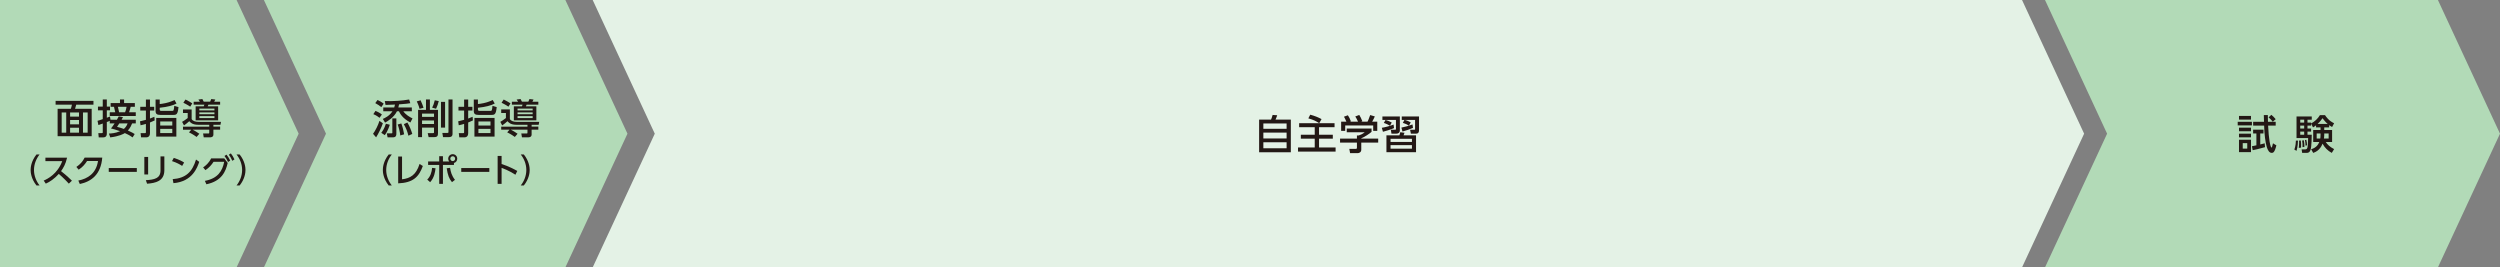 <?xml version="1.0" encoding="UTF-8"?>
<svg id="_レイヤー_2" data-name="レイヤー 2" xmlns="http://www.w3.org/2000/svg" width="993.477" height="106.251" viewBox="0 0 993.477 106.251">
  <rect x="0" y="0" width="993.477" height="106.251" fill="#808080" stroke="none"/>
  <defs>
    <style>
      .cls-1 {
        fill: #b2dab7;
      }

      .cls-2 {
        fill: #231815;
      }

      .cls-3 {
        fill: #e4f2e6;
      }
    </style>
  </defs>
  <g id="_レイヤー_1-2" data-name="レイヤー 1">
    <g>
      <polygon class="cls-1" points="968.801 106.251 812.666 106.251 837.342 53.125 812.666 0 968.801 0 993.477 53.125 968.801 106.251"/>
      <polygon class="cls-1" points="224.671 106.251 104.869 106.251 129.545 53.125 104.869 0 224.671 0 249.347 53.125 224.671 106.251"/>
      <polygon class="cls-1" points="94.013 106.251 0 106.251 0 0 94.013 0 118.688 53.125 94.013 106.251"/>
      <polygon class="cls-3" points="803.536 106.251 235.528 106.251 260.204 53.125 235.528 0 803.536 0 828.212 53.125 803.536 106.251"/>
      <g>
        <path class="cls-2" d="M894.894,48.4v1.441h-5.65v-1.441h5.65ZM894.526,46.08v1.44h-4.77v-1.44h4.77ZM894.526,50.721v1.441h-4.77v-1.441h4.77ZM894.526,53.122v1.441h-4.77v-1.441h4.77ZM894.526,55.523v4.93h-4.77v-4.93h4.77ZM893.037,56.884h-1.793v2.177h1.793v-2.177ZM900.096,58.485c-2.721.768-4.05,1.04-4.897,1.2l-.305-1.569c.208-.048,1.393-.288,1.777-.368v-4.722h-1.297v-1.505h4.113v1.505h-1.28v4.386c.721-.176,1.04-.272,1.761-.464l.128,1.537ZM901.217,45.727c0,1.521.016,1.873.048,2.673h3.073v1.521h-3.01c.225,5.298.896,8.723,1.36,8.723.16,0,.192-.128.577-1.697l1.344.816c-.672,2.817-1.296,2.993-1.824,2.993-1.057,0-1.585-1.121-1.969-2.273-.576-1.745-1.009-5.314-1.072-8.563h-4.37v-1.521h4.321c-.016-.88-.031-1.056-.08-2.673h1.602ZM903.186,48.368c-.576-.704-1.009-1.152-1.665-1.745l1.104-.992c.769.656,1.232,1.136,1.713,1.729l-1.152,1.008Z"/>
        <path class="cls-2" d="M913.196,55.86c-.016.768-.08,2.369-.576,4.082l-.864-.496c.561-1.505.593-3.121.608-3.585h.832ZM920.383,49.793c-.561.464-.833.624-1.217.833l-.752-1.553v.832h-1.44v1.185h1.44v1.2h-1.44v1.264h1.696c0,.256-.048,4.786-.48,5.987-.4,1.152-1.04,1.217-1.713,1.217h-1.616l-.225-1.393h1.377c.256,0,.704,0,.912-.624.16-.448.288-2.305.305-3.874h-4.61v-8.58h6.051v1.281h-1.696v1.153h1.44v.336c1.424-.736,2.673-1.905,3.505-3.313h2.017c.448.672,1.457,2.225,3.618,3.233l-.801,1.489c-.352-.192-.64-.352-1.168-.736v.896h-1.953v1.024h3.121v4.786h-2.513c.656,1.04,1.664,1.953,3.313,2.817l-.929,1.505c-1.568-.816-2.833-2.113-3.665-3.666-1.041,2.705-2.962,3.393-3.714,3.666l-.832-1.457c2.112-.608,2.833-1.889,3.249-2.865h-2.417v-4.786h2.913v-1.024h-1.776v-.833ZM914.332,55.86c.112,1.184.128,1.408.096,2.801l-.912.112c.064-.592.128-1.297.128-2.065,0-.336-.016-.56-.032-.848h.721ZM914.092,47.568v1.153h1.568v-1.153h-1.568ZM914.092,49.905v1.185h1.568v-1.185h-1.568ZM914.092,52.29v1.264h1.568v-1.264h-1.568ZM915.517,55.731c.144.688.256,1.825.24,2.625l-.753.112c.049-.72-.016-1.889-.159-2.609l.672-.128ZM916.509,55.571c.208.945.272,1.425.272,2.177l-.593.128c0-.832-.048-1.232-.224-2.225l.544-.08ZM922.16,53.026h-1.536v2.033h1.424c.049-.288.112-.704.112-1.457v-.576ZM924.993,49.249c-.896-.768-1.536-1.601-2.049-2.273-.288.432-.864,1.249-1.952,2.273h4.001ZM923.632,53.651c0,.576-.064,1.04-.128,1.408h1.873v-2.033h-1.745v.624Z"/>
      </g>
      <g>
        <path class="cls-2" d="M505.104,47.516c.225-.528.368-.928.624-1.841l1.825.128c-.145.448-.48,1.361-.673,1.713h6.083v12.981h-12.598v-12.981h4.738ZM511.283,49.068h-9.236v2.113h9.236v-2.113ZM511.283,52.702h-9.236v2.321h9.236v-2.321ZM511.283,56.543h-9.236v2.385h9.236v-2.385Z"/>
        <path class="cls-2" d="M524.241,48.956c-1.232-.784-2.049-1.281-4.321-1.921l.752-1.457c1.969.528,3.105,1.024,4.498,1.745l-.912,1.633h6.082v1.584h-6.162v3.009h5.474v1.553h-5.474v3.505h6.578v1.633h-14.934v-1.633h6.643v-3.505h-5.522v-1.553h5.522v-3.009h-6.194v-1.584h7.971Z"/>
        <path class="cls-2" d="M545.042,51.069v1.329c-.912.816-2.817,2.049-4.082,2.561v.128h6.723v1.569h-6.723v2.865c0,1.153-1.152,1.329-1.312,1.329h-3.137l-.305-1.697h2.577c.448,0,.448-.224.448-.512v-1.985h-6.706v-1.569h6.706v-1.249h.704c.545-.176,1.649-.624,2.369-1.264h-7.123v-1.505h9.86ZM535.038,48.348c-.336-.864-.736-1.584-.961-1.969l1.553-.576c.433.608.929,1.553,1.201,2.401l-.368.144h3.201c-.4-.928-.704-1.472-1.089-2.065l1.585-.608c.336.512.96,1.697,1.217,2.497l-.528.176h2.593c.192-.368.432-.848,1.057-2.625l1.841.544c-.368.848-.576,1.265-1.057,2.081h2.032v3.666h-1.616v-2.145h-11.124v2.145h-1.617v-3.666h2.081Z"/>
        <path class="cls-2" d="M549.118,50.781c1.281-.192,3.41-.752,4.675-1.281l.176,1.408c-1.089.512-3.538,1.249-4.402,1.457l-.448-1.585ZM556.288,46.283v5.586c0,.8-.512,1.249-1.456,1.249h-1.873l-.256-1.569h1.729c.128,0,.305-.032.305-.24v-3.65h-5.379v-1.376h6.931ZM552.368,49.965c-.736-.464-1.585-.832-2.449-1.104l.688-1.184c.656.192,1.696.56,2.465,1.008l-.704,1.281ZM562.723,60.481h-11.765v-6.707h5.154c.225-.672.256-.864.336-1.232l1.697.224c-.097.304-.177.512-.385,1.008h4.962v6.707ZM561.091,55.151h-8.5v1.249h8.5v-1.249ZM561.091,57.664h-8.5v1.408h8.5v-1.408ZM556.897,50.701c1.505-.272,2.962-.704,4.418-1.249l.192,1.377c-1.185.512-2.817,1.088-4.178,1.44l-.433-1.569ZM559.89,49.901c-.624-.4-1.44-.784-2.417-1.056l.641-1.185h-1.072v-1.376h6.866v5.394c0,1.297-.656,1.441-1.328,1.441h-1.905l-.319-1.569h1.776c.192,0,.208-.112.208-.272v-3.617h-4.146c.944.208,1.856.64,2.433.992l-.736,1.249Z"/>
      </g>
      <g>
        <path class="cls-2" d="M148.244,53.173c.881-1.136,2.146-3.65,2.529-5.138l1.377.944c-.576,1.745-1.761,4.146-2.689,5.602l-1.217-1.408ZM150.822,46.818c-.336-.272-1.281-.992-2.465-1.457l.863-1.296c.32.128,1.713.72,2.545,1.44l-.943,1.312ZM151.525,42.576c-.768-.656-1.264-.96-2.4-1.601l.912-1.249c.529.24,1.633.832,2.434,1.457l-.945,1.393ZM151.509,52.773c.353-.448,1.201-1.521,1.841-3.602l1.553.4c-.096.288-.769,2.545-2.001,4.13l-1.393-.928ZM156.663,42.705c.16-.48.24-.8.305-1.153-1.266.048-3.25.144-3.762.144l-.289-1.521c3.73.08,6.852-.144,9.668-.64l.465,1.473c-.625.112-1.841.304-4.466.464-.048.288-.097.56-.288,1.233h5.362v1.521h-3.378c.961,1.377,2.498,2.273,3.65,2.833l-.85,1.617c-3.232-1.697-4.161-3.666-4.529-4.45h-.801c-1.216,2.481-3.713,3.938-4.721,4.498l-.896-1.472c.736-.32,2.608-1.136,3.825-3.025h-3.649v-1.521h4.354ZM155.911,47.058h1.601v6.098c0,.448,0,1.425-1.393,1.425h-2.097l-.305-1.584h1.841c.208,0,.353-.032.353-.288v-5.65ZM159.064,53.829c-.144-1.569-.64-3.329-1.023-4.354l1.44-.416c.448,1.073.976,3.361,1.12,4.322l-1.537.448ZM162.298,53.925c-.496-1.921-.832-2.769-1.825-4.578l1.409-.672c.816,1.296,1.6,3.265,1.952,4.546l-1.536.704Z"/>
        <path class="cls-2" d="M167.141,39.855c.593,1.216.96,2.369,1.169,2.977l-1.586.416c-.304-1.297-.912-2.577-1.104-2.961l1.521-.432ZM169.286,39.535h1.553v4.13h3.218v9.236c0,1.041-.209,1.585-1.521,1.585h-2.209l-.352-1.585h1.984c.385,0,.513,0,.513-.352v-1.841h-4.754v3.778h-1.569v-10.82h3.138v-4.13ZM167.717,45.137v1.297h4.754v-1.297h-4.754ZM167.717,47.875v1.392h4.754v-1.392h-4.754ZM174.36,40.176c-.304,1.168-.544,1.921-1.072,3.041l-1.553-.432c.479-.928.688-1.553,1.04-2.929l1.585.32ZM176.872,40.48v10.228h-1.633v-10.228h1.633ZM178.217,39.535h1.616v13.686c0,1.265-1.104,1.265-1.439,1.265h-2.338l-.271-1.665h1.92c.465,0,.513-.064.513-.464v-12.821Z"/>
        <path class="cls-2" d="M187.927,47.859c-.721.352-1.121.528-1.873.816v4.242c0,1.665-1.232,1.665-1.601,1.665h-1.937l-.192-1.665h1.632c.305,0,.48-.016.48-.368v-3.313c-1.023.304-1.424.4-2.129.544l-.224-1.569c.704-.16,1.089-.24,2.353-.592v-3.697h-2.24v-1.489h2.24v-2.881h1.617v2.881h1.681v1.489h-1.681v3.185c.801-.304,1.168-.448,1.761-.704l.112,1.457ZM196.603,41.152c-1.489.768-3.506,1.344-6.676,1.665v.688c0,.512.32.56.736.56h4.178c.545,0,.705,0,.865-2.001l1.68.496c-.287,2.913-.8,3.105-2.096,3.105h-5.107c-1.408,0-1.904-.416-1.904-1.601v-4.514h1.648v1.793c.816-.08,3.33-.352,5.875-1.601l.801,1.408ZM196.538,54.277h-8.004v-7.411h8.004v7.411ZM194.921,48.259h-4.802v1.633h4.802v-1.633ZM194.921,51.204h-4.802v1.665h4.802v-1.665Z"/>
        <path class="cls-2" d="M209.609,49.587h-4.37c-2.353,0-3.138-.928-3.569-1.425-.448.448-1.505,1.281-2.097,1.681l-.753-1.425c.353-.192,1.602-.96,2.225-1.505v-2.001h-1.872v-1.425h3.441v3.842c.479.816,1.616,1.089,2.657,1.089h9.012l-.225,1.168h-2.801v.736h2.673v1.216h-2.673v1.937c0,1.024-.977,1.089-1.201,1.089h-2.641l-.256-1.521h2.209c.208,0,.24-.144.24-.336v-1.168h-6.611c.881.4,1.873,1.056,2.674,1.617l-1.089,1.265c-.464-.336-1.312-.977-3.025-1.825l.913-1.056h-3.298v-1.216h10.437v-.736ZM200.164,39.551c1.457.752,1.921,1.008,2.706,1.521l-.816,1.313c-1.073-.752-2.481-1.425-2.738-1.553l.849-1.281ZM203.413,40.416h2.465c-.144-.256-.399-.64-.576-.864l1.569-.192c.288.496.416.768.544,1.056h2.545c.145-.272.32-.688.448-1.056l1.616.192c-.063.144-.144.32-.447.864h2.353v1.168h-4.642c-.08.24-.16.416-.305.672h4.162v5.554h-8.947v-5.554h3.217c.176-.368.225-.544.256-.672h-4.258v-1.168ZM205.671,43.153v.72h6.002v-.72h-6.002ZM205.671,44.673v.704h6.002v-.704h-6.002ZM205.671,46.146v.768h6.002v-.768h-6.002Z"/>
        <path class="cls-2" d="M154.465,73.707c-2.196-2.756-2.327-5.343-2.327-6.162s.131-3.406,2.327-6.162h1.235c-1.391,1.768-2.223,3.913-2.223,6.162s.844,4.394,2.223,6.162h-1.235Z"/>
        <path class="cls-2" d="M159.769,71.25c3.289-.377,5.59-1.729,6.955-6.084l1.312.793c-1.598,4.42-3.938,6.656-9.802,6.903v-10.66h1.534v9.048Z"/>
        <path class="cls-2" d="M169.779,71.367c1.248-1.235,1.781-2.886,1.938-4.654l1.365.156c-.156,1.417-.494,3.718-2.146,5.538l-1.157-1.04ZM178.515,64.177c-.402-.507-.402-.923-.402-1.118,0-.988.806-1.794,1.793-1.794,1.002,0,1.795.793,1.795,1.794,0,.819-.547,1.508-1.301,1.716v.767h-4.381v7.527h-1.482v-7.527h-4.406v-1.365h4.406v-2.106h1.482v2.106h2.496ZM178.853,66.7c.26,1.573.625,3.107,1.951,4.771l-1.197.91c-1.183-1.43-1.664-2.808-2.093-5.512l1.339-.169ZM178.945,63.06c0,.533.441.962.961.962s.963-.416.963-.962-.43-.962-.963-.962-.961.429-.961.962Z"/>
        <path class="cls-2" d="M194.453,66.778v1.521h-11.155v-1.521h11.155Z"/>
        <path class="cls-2" d="M204.814,69.443c-.857-.546-2.703-1.729-5.486-2.743v6.37h-1.572v-11.102h1.572v3.211c2.9.923,5.123,2.132,6.24,2.756l-.754,1.508Z"/>
        <path class="cls-2" d="M206.933,73.707c1.391-1.755,2.223-3.913,2.223-6.162s-.832-4.407-2.223-6.162h1.234c2.106,2.626,2.328,5.161,2.328,6.162s-.222,3.536-2.328,6.162h-1.234Z"/>
      </g>
      <g>
        <path class="cls-2" d="M37.14,41.6h-6.852c-.144.64-.287,1.136-.464,1.649h6.61v10.884h-13.541v-10.884h5.25c.145-.384.336-1.008.433-1.649h-6.483v-1.505h15.047v1.505ZM26.32,44.69h-1.809v8.019h1.809v-8.019ZM31.394,44.69h-3.538v1.649h3.538v-1.649ZM31.394,47.699h-3.538v1.713h3.538v-1.713ZM31.394,50.772h-3.538v1.937h3.538v-1.937ZM34.835,44.69h-1.857v8.019h1.857v-8.019Z"/>
        <path class="cls-2" d="M43.616,48.019c-.353.16-.784.32-1.169.464v4.738c0,.656-.32,1.377-1.473,1.377h-1.744l-.16-1.697h1.297c.352,0,.464,0,.464-.384v-3.426c-.576.208-1.473.528-1.729.608l-.352-1.697c.528-.144.801-.208,2.081-.656v-3.49h-1.905v-1.505h1.905v-2.817h1.616v2.817h1.265v1.505h-1.265v2.929c.785-.272.865-.304,1.265-.48l.192,1.265h2.561c.496-.865.576-1.041.721-1.329l1.681.288c-.144.288-.272.56-.544,1.041h5.634v1.473h-1.456c-.256.64-.673,1.697-1.682,2.817,1.506.656,2.178,1.072,2.705,1.392l-.832,1.345c-.512-.368-1.297-.928-3.089-1.713-.496.32-2.192,1.264-5.794,1.713l-.529-1.521c.961-.048,2.642-.144,4.45-.944-1.745-.624-2.929-.912-3.634-1.088.4-.48.705-.865,1.441-2.001h-1.921v-1.024ZM47.681,39.535h1.633v1.425h4.273v1.473h-1.648c-.176.768-.288,1.104-.641,2.177h2.657v1.489h-10.34v-1.489h2.177c-.128-.72-.32-1.473-.496-2.177h-1.328v-1.473h3.713v-1.425ZM47.41,49.043c-.609.96-.673,1.04-.896,1.376.64.16,1.504.368,2.721.816.961-.848,1.265-1.665,1.457-2.193h-3.281ZM46.849,42.433c.256,1.104.352,1.489.48,2.177h2.385c.207-.512.48-1.393.592-2.177h-3.457Z"/>
        <path class="cls-2" d="M61.472,47.859c-.721.352-1.121.528-1.873.816v4.242c0,1.665-1.232,1.665-1.6,1.665h-1.938l-.191-1.665h1.632c.304,0,.48-.016.48-.368v-3.313c-1.024.304-1.425.4-2.129.544l-.224-1.569c.703-.16,1.088-.24,2.353-.592v-3.697h-2.241v-1.489h2.241v-2.881h1.616v2.881h1.682v1.489h-1.682v3.185c.801-.304,1.169-.448,1.762-.704l.111,1.457ZM70.148,41.152c-1.488.768-3.506,1.344-6.675,1.665v.688c0,.512.319.56.736.56h4.178c.544,0,.704,0,.864-2.001l1.681.496c-.288,2.913-.8,3.105-2.097,3.105h-5.106c-1.408,0-1.905-.416-1.905-1.601v-4.514h1.649v1.793c.816-.08,3.329-.352,5.874-1.601l.801,1.408ZM70.083,54.277h-8.003v-7.411h8.003v7.411ZM68.467,48.259h-4.802v1.633h4.802v-1.633ZM68.467,51.204h-4.802v1.665h4.802v-1.665Z"/>
        <path class="cls-2" d="M83.154,49.588h-4.369c-2.354,0-3.138-.928-3.57-1.425-.447.448-1.504,1.281-2.096,1.681l-.753-1.425c.353-.192,1.601-.96,2.225-1.505v-2.001h-1.872v-1.425h3.441v3.842c.479.816,1.616,1.089,2.656,1.089h9.012l-.224,1.168h-2.802v.736h2.674v1.216h-2.674v1.937c0,1.024-.977,1.089-1.2,1.089h-2.642l-.256-1.521h2.209c.209,0,.24-.144.24-.336v-1.168h-6.61c.88.4,1.872,1.056,2.673,1.617l-1.088,1.265c-.465-.336-1.312-.977-3.025-1.825l.912-1.056h-3.297v-1.216h10.436v-.736ZM73.71,39.551c1.457.752,1.92,1.008,2.705,1.521l-.816,1.313c-1.072-.752-2.48-1.425-2.737-1.553l.849-1.281ZM76.959,40.416h2.465c-.144-.256-.399-.64-.576-.864l1.569-.192c.287.496.416.768.543,1.056h2.546c.144-.272.319-.688.448-1.056l1.616.192c-.063.144-.144.32-.448.864h2.354v1.168h-4.643c-.08.24-.16.416-.304.672h4.161v5.554h-8.947v-5.554h3.217c.177-.368.225-.544.257-.672h-4.258v-1.168ZM79.216,43.153v.72h6.002v-.72h-6.002ZM79.216,44.674v.704h6.002v-.704h-6.002ZM79.216,46.146v.768h6.002v-.768h-6.002Z"/>
        <path class="cls-2" d="M14.497,73.707c-2.197-2.756-2.328-5.343-2.328-6.162s.131-3.406,2.328-6.162h1.234c-1.391,1.768-2.223,3.913-2.223,6.162s.845,4.394,2.223,6.162h-1.234Z"/>
        <path class="cls-2" d="M26.665,62.644c-.598,2.652-1.561,4.186-2.405,5.369.728.559,2.379,1.872,4.315,3.783l-1.222,1.183c-.61-.663-1.729-1.898-3.978-3.874-1.781,1.95-3.588,3.172-5.175,3.874l-.845-1.209c1.547-.663,5.46-2.613,7.385-7.748h-6.695v-1.378h8.619Z"/>
        <path class="cls-2" d="M31.124,71.757c3.77-.754,7.085-2.847,7.826-7.787h-4.343c-.87,1.365-1.807,2.444-3.341,3.458l-.923-1.092c1.508-1.001,2.534-2.158,3.302-3.718h6.994c-.546,6.76-4.355,9.529-8.918,10.504l-.598-1.365Z"/>
        <path class="cls-2" d="M54.369,66.778v1.521h-11.154v-1.521h11.154Z"/>
        <path class="cls-2" d="M58.867,69.339h-1.509v-6.968h1.509v6.968ZM65.314,67.649c0,4.394-3.601,5.109-6.863,5.356l-.494-1.404c3.432-.195,5.824-.728,5.824-3.848v-5.59h1.533v5.486Z"/>
        <path class="cls-2" d="M72.385,65.933c-.832-.559-2.093-1.274-4.03-1.911l.702-1.274c2.185.676,3.484,1.43,4.108,1.833l-.78,1.352ZM68.628,71.185c5.161-.377,7.774-2.808,9.27-7.787l1.273.91c-.701,2.093-2.626,7.865-10.244,8.476l-.299-1.599Z"/>
        <path class="cls-2" d="M81.421,71.874c5.135-.949,6.968-3.926,7.67-7.579h-4.225c-.807,1.261-1.769,2.34-3.225,3.315l-.923-1.092c.948-.624,2.274-1.703,3.185-3.575h5.227l1.352,1.807c-.767,3.38-2.365,7.228-8.463,8.476l-.598-1.352ZM90.001,61.448c.637.78.949,1.326,1.482,2.366l-.858.572c-.455-1.014-.793-1.573-1.417-2.405l.793-.533ZM91.744,60.954c.624.806.91,1.339,1.43,2.392l-.857.559c-.455-1.014-.715-1.521-1.379-2.431l.807-.52Z"/>
        <path class="cls-2" d="M93.992,73.707c1.391-1.755,2.223-3.913,2.223-6.162s-.832-4.407-2.223-6.162h1.235c2.106,2.626,2.327,5.161,2.327,6.162s-.221,3.536-2.327,6.162h-1.235Z"/>
      </g>
    </g>
  </g>
</svg>